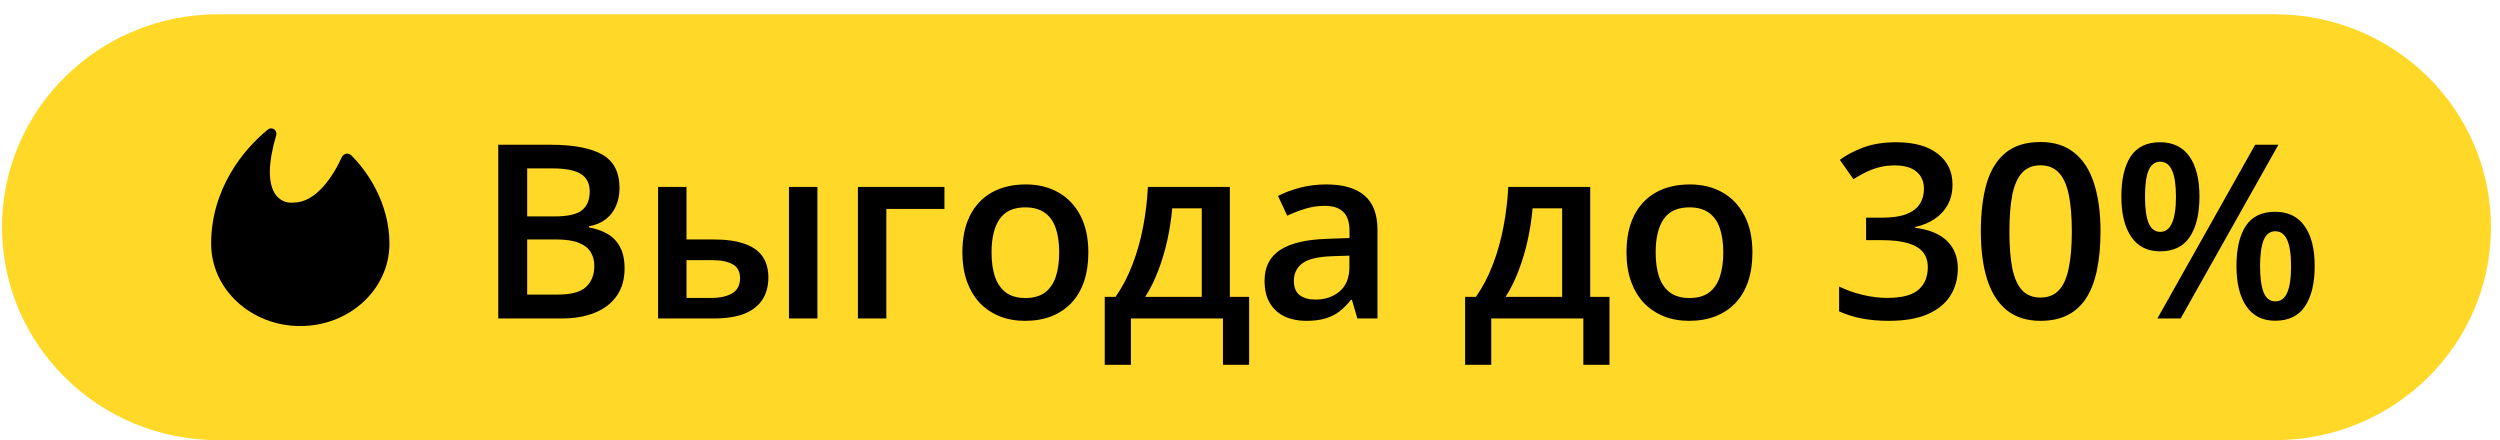 <?xml version="1.0" encoding="UTF-8"?> <svg xmlns="http://www.w3.org/2000/svg" width="142" height="25" viewBox="0 0 142 25" fill="none"><path d="M129.218 0.811H12.383C5.608 0.811 0.115 6.225 0.115 12.905C0.115 19.585 5.608 25 12.383 25H129.218C135.993 25 141.486 19.585 141.486 12.905C141.486 6.225 135.993 0.811 129.218 0.811Z" fill="#FFD828"></path><path d="M28.301 8.222H31.279C32.57 8.222 33.544 8.406 34.202 8.775C34.859 9.144 35.188 9.78 35.188 10.685C35.188 11.063 35.119 11.405 34.983 11.711C34.85 12.012 34.655 12.262 34.401 12.46C34.145 12.653 33.83 12.784 33.456 12.852V12.919C33.843 12.987 34.188 13.106 34.49 13.277C34.796 13.448 35.035 13.693 35.209 14.013C35.386 14.332 35.476 14.746 35.476 15.254C35.476 15.857 35.33 16.37 35.038 16.793C34.751 17.216 34.337 17.538 33.798 17.758C33.264 17.979 32.63 18.089 31.895 18.089H28.301V8.222ZM29.944 12.291H31.519C32.263 12.291 32.778 12.172 33.065 11.934C33.353 11.695 33.496 11.347 33.496 10.887C33.496 10.42 33.326 10.082 32.984 9.875C32.646 9.668 32.107 9.565 31.368 9.565H29.944V12.291ZM29.944 13.601V16.732H31.676C32.443 16.732 32.981 16.586 33.291 16.294C33.602 16.001 33.757 15.605 33.757 15.106C33.757 14.8 33.686 14.534 33.544 14.309C33.408 14.085 33.182 13.911 32.867 13.79C32.553 13.664 32.127 13.601 31.593 13.601H29.944ZM37.379 18.089V10.617H38.994V13.601H40.521C41.233 13.601 41.819 13.682 42.28 13.844C42.74 14.001 43.083 14.24 43.307 14.559C43.531 14.879 43.643 15.279 43.643 15.761C43.643 16.233 43.535 16.645 43.32 16.996C43.106 17.342 42.771 17.612 42.314 17.806C41.858 17.995 41.26 18.089 40.521 18.089H37.379ZM38.994 16.921H40.411C40.894 16.921 41.285 16.836 41.582 16.665C41.883 16.489 42.034 16.201 42.034 15.801C42.034 15.428 41.895 15.164 41.615 15.011C41.342 14.854 40.94 14.775 40.411 14.775H38.994V16.921ZM44.813 18.089V10.617H46.429V18.089H44.813ZM53.644 10.617V11.866H50.344V18.089H48.729V10.617H53.644ZM61.818 14.337C61.818 14.957 61.736 15.509 61.572 15.99C61.407 16.471 61.168 16.879 60.852 17.212C60.538 17.54 60.16 17.792 59.717 17.967C59.274 18.138 58.774 18.224 58.217 18.224C57.697 18.224 57.22 18.138 56.786 17.967C56.353 17.792 55.976 17.54 55.657 17.212C55.343 16.879 55.099 16.471 54.924 15.99C54.752 15.509 54.663 14.957 54.663 14.337C54.663 13.513 54.807 12.816 55.096 12.244C55.388 11.668 55.803 11.229 56.341 10.928C56.88 10.627 57.522 10.476 58.264 10.476C58.963 10.476 59.579 10.627 60.114 10.928C60.648 11.229 61.065 11.668 61.366 12.244C61.668 12.82 61.818 13.518 61.818 14.337ZM56.32 14.337C56.32 14.881 56.387 15.346 56.519 15.734C56.657 16.121 56.866 16.418 57.149 16.625C57.432 16.827 57.797 16.928 58.244 16.928C58.692 16.928 59.056 16.827 59.339 16.625C59.624 16.418 59.83 16.121 59.964 15.734C60.095 15.346 60.162 14.881 60.162 14.337C60.162 13.792 60.095 13.331 59.964 12.953C59.83 12.571 59.624 12.28 59.339 12.082C59.056 11.88 58.69 11.778 58.238 11.778C57.572 11.778 57.085 11.999 56.779 12.44C56.474 12.881 56.32 13.513 56.32 14.337ZM69.855 10.617V16.861H70.951V20.721H69.464V18.089H64.235V20.721H62.749V16.861H63.365C63.749 16.311 64.068 15.7 64.324 15.025C64.584 14.35 64.785 13.639 64.927 12.892C65.072 12.14 65.164 11.382 65.2 10.617H69.855ZM68.26 11.833H66.583C66.528 12.44 66.435 13.045 66.302 13.648C66.17 14.246 65.999 14.82 65.788 15.369C65.583 15.913 65.336 16.411 65.049 16.861H68.26V11.833ZM75.332 10.476C76.29 10.476 77.013 10.685 77.501 11.104C77.995 11.522 78.241 12.174 78.241 13.061V18.089H77.098L76.79 17.03H76.735C76.52 17.3 76.299 17.522 76.071 17.698C75.842 17.873 75.579 18.003 75.277 18.089C74.98 18.179 74.618 18.224 74.188 18.224C73.737 18.224 73.333 18.143 72.976 17.981C72.621 17.814 72.34 17.563 72.135 17.225C71.929 16.888 71.827 16.46 71.827 15.943C71.827 15.174 72.117 14.595 72.696 14.208C73.28 13.821 74.161 13.608 75.339 13.567L76.653 13.52V13.128C76.653 12.611 76.529 12.242 76.282 12.021C76.041 11.801 75.699 11.691 75.256 11.691C74.877 11.691 74.51 11.745 74.154 11.852C73.798 11.961 73.452 12.094 73.113 12.251L72.593 11.13C72.963 10.937 73.383 10.78 73.853 10.658C74.328 10.537 74.82 10.476 75.332 10.476ZM76.646 14.519L75.667 14.552C74.865 14.58 74.3 14.715 73.976 14.957C73.651 15.2 73.491 15.533 73.491 15.956C73.491 16.325 73.602 16.596 73.826 16.767C74.049 16.933 74.343 17.016 74.709 17.016C75.265 17.016 75.727 16.861 76.091 16.55C76.462 16.235 76.646 15.774 76.646 15.167V14.519ZM90.324 10.617V16.861H91.419V20.721H89.933V18.089H84.703V20.721H83.218V16.861H83.834C84.217 16.311 84.537 15.7 84.793 15.025C85.053 14.35 85.253 13.639 85.395 12.892C85.54 12.14 85.632 11.382 85.669 10.617H90.324ZM88.729 11.833H87.051C86.997 12.44 86.903 13.045 86.771 13.648C86.639 14.246 86.467 14.82 86.257 15.369C86.052 15.913 85.806 16.411 85.519 16.861H88.729V11.833ZM99.538 14.337C99.538 14.957 99.456 15.509 99.293 15.99C99.127 16.471 98.888 16.879 98.573 17.212C98.259 17.54 97.88 17.792 97.437 17.967C96.994 18.138 96.494 18.224 95.938 18.224C95.417 18.224 94.94 18.138 94.507 17.967C94.073 17.792 93.697 17.54 93.377 17.212C93.062 16.879 92.819 16.471 92.644 15.99C92.472 15.509 92.385 14.957 92.385 14.337C92.385 13.513 92.529 12.816 92.816 12.244C93.108 11.668 93.523 11.229 94.062 10.928C94.6 10.627 95.242 10.476 95.986 10.476C96.683 10.476 97.3 10.627 97.834 10.928C98.368 11.229 98.785 11.668 99.086 12.244C99.388 12.82 99.538 13.518 99.538 14.337ZM94.042 14.337C94.042 14.881 94.107 15.346 94.239 15.734C94.377 16.121 94.586 16.418 94.87 16.625C95.153 16.827 95.517 16.928 95.965 16.928C96.412 16.928 96.777 16.827 97.061 16.625C97.343 16.418 97.55 16.121 97.683 15.734C97.815 15.346 97.882 14.881 97.882 14.337C97.882 13.792 97.815 13.331 97.683 12.953C97.55 12.571 97.343 12.28 97.061 12.082C96.777 11.88 96.41 11.778 95.958 11.778C95.292 11.778 94.806 11.999 94.5 12.44C94.194 12.881 94.042 13.513 94.042 14.337ZM110.902 10.476C110.902 10.921 110.811 11.308 110.629 11.637C110.446 11.965 110.195 12.235 109.875 12.447C109.561 12.653 109.195 12.802 108.781 12.892V12.939C109.579 13.038 110.181 13.286 110.588 13.682C110.998 14.078 111.204 14.602 111.204 15.254C111.204 15.826 111.065 16.336 110.786 16.786C110.508 17.232 110.081 17.583 109.506 17.839C108.931 18.096 108.192 18.224 107.287 18.224C106.745 18.224 106.241 18.181 105.776 18.096C105.314 18.01 104.876 17.873 104.461 17.684V16.274C104.885 16.481 105.337 16.64 105.816 16.753C106.295 16.865 106.75 16.921 107.178 16.921C108.014 16.921 108.609 16.768 108.965 16.463C109.321 16.152 109.499 15.725 109.499 15.18C109.499 14.829 109.405 14.541 109.219 14.316C109.036 14.091 108.75 13.922 108.362 13.81C107.979 13.697 107.484 13.641 106.877 13.641H105.994V12.365H106.884C107.464 12.365 107.929 12.298 108.28 12.163C108.632 12.024 108.886 11.833 109.04 11.589C109.2 11.347 109.28 11.063 109.28 10.739C109.28 10.316 109.14 9.988 108.862 9.754C108.584 9.515 108.171 9.396 107.624 9.396C107.286 9.396 106.978 9.434 106.7 9.511C106.425 9.587 106.171 9.684 105.939 9.801C105.706 9.918 105.486 10.044 105.275 10.178L104.502 9.078C104.88 8.8 105.332 8.564 105.857 8.37C106.382 8.177 106.994 8.08 107.692 8.08C108.718 8.08 109.511 8.298 110.067 8.735C110.624 9.167 110.902 9.747 110.902 10.476ZM119.309 13.149C119.309 13.945 119.245 14.658 119.117 15.288C118.994 15.913 118.798 16.445 118.529 16.881C118.259 17.318 117.908 17.65 117.474 17.88C117.041 18.109 116.516 18.224 115.9 18.224C115.128 18.224 114.491 18.024 113.99 17.623C113.488 17.219 113.116 16.638 112.874 15.882C112.632 15.121 112.511 14.21 112.511 13.149C112.511 12.087 112.621 11.178 112.839 10.422C113.064 9.662 113.423 9.078 113.921 8.674C114.419 8.269 115.078 8.066 115.9 8.066C116.676 8.066 117.314 8.269 117.816 8.674C118.323 9.074 118.698 9.655 118.939 10.415C119.186 11.171 119.309 12.082 119.309 13.149ZM114.134 13.149C114.134 13.981 114.189 14.676 114.297 15.234C114.412 15.792 114.599 16.211 114.859 16.489C115.12 16.764 115.466 16.901 115.9 16.901C116.334 16.901 116.681 16.764 116.94 16.489C117.201 16.215 117.388 15.799 117.502 15.241C117.62 14.683 117.68 13.986 117.68 13.149C117.68 12.321 117.622 11.628 117.509 11.069C117.395 10.512 117.208 10.093 116.947 9.815C116.687 9.531 116.338 9.389 115.9 9.389C115.462 9.389 115.113 9.531 114.852 9.815C114.596 10.093 114.412 10.512 114.297 11.069C114.189 11.628 114.134 12.321 114.134 13.149ZM122.691 8.08C123.426 8.08 123.983 8.35 124.362 8.889C124.74 9.425 124.929 10.183 124.929 11.165C124.929 12.14 124.747 12.903 124.382 13.452C124.022 14.001 123.457 14.276 122.691 14.276C121.974 14.276 121.429 14.001 121.055 13.452C120.68 12.903 120.493 12.14 120.493 11.165C120.493 10.183 120.67 9.425 121.02 8.889C121.377 8.35 121.934 8.08 122.691 8.08ZM122.698 9.187C122.401 9.187 122.183 9.351 122.04 9.679C121.903 10.008 121.836 10.505 121.836 11.171C121.836 11.833 121.903 12.332 122.04 12.669C122.183 13.002 122.401 13.169 122.698 13.169C122.999 13.169 123.223 13.002 123.368 12.669C123.519 12.336 123.595 11.837 123.595 11.171C123.595 10.509 123.521 10.014 123.375 9.686C123.23 9.353 123.004 9.187 122.698 9.187ZM129.413 8.222L123.861 18.089H122.54L128.092 8.222H129.413ZM129.229 12.028C129.964 12.028 130.52 12.298 130.898 12.838C131.283 13.373 131.474 14.132 131.474 15.113C131.474 16.085 131.291 16.845 130.926 17.394C130.565 17.943 130 18.217 129.229 18.217C128.512 18.217 127.967 17.943 127.592 17.394C127.218 16.845 127.031 16.085 127.031 15.113C127.031 14.132 127.206 13.373 127.558 12.838C127.914 12.298 128.47 12.028 129.229 12.028ZM129.236 13.135C128.939 13.135 128.719 13.299 128.578 13.628C128.442 13.957 128.372 14.454 128.372 15.119C128.372 15.781 128.442 16.28 128.578 16.618C128.719 16.951 128.939 17.117 129.236 17.117C129.541 17.117 129.767 16.953 129.914 16.625C130.06 16.292 130.132 15.79 130.132 15.119C130.132 14.458 130.06 13.963 129.914 13.635C129.767 13.302 129.541 13.135 129.236 13.135Z" fill="black"></path><path d="M17.056 18.52C19.853 18.52 22.12 16.426 22.12 13.843C22.12 11.509 20.832 9.684 19.943 8.814C19.778 8.653 19.505 8.724 19.411 8.932C18.938 9.986 17.953 11.504 16.695 11.504C15.915 11.607 14.725 10.951 15.686 7.694C15.773 7.4 15.455 7.165 15.213 7.361C13.832 8.477 11.993 10.728 11.993 13.843C11.993 16.426 14.26 18.52 17.056 18.52Z" fill="black"></path></svg> 
